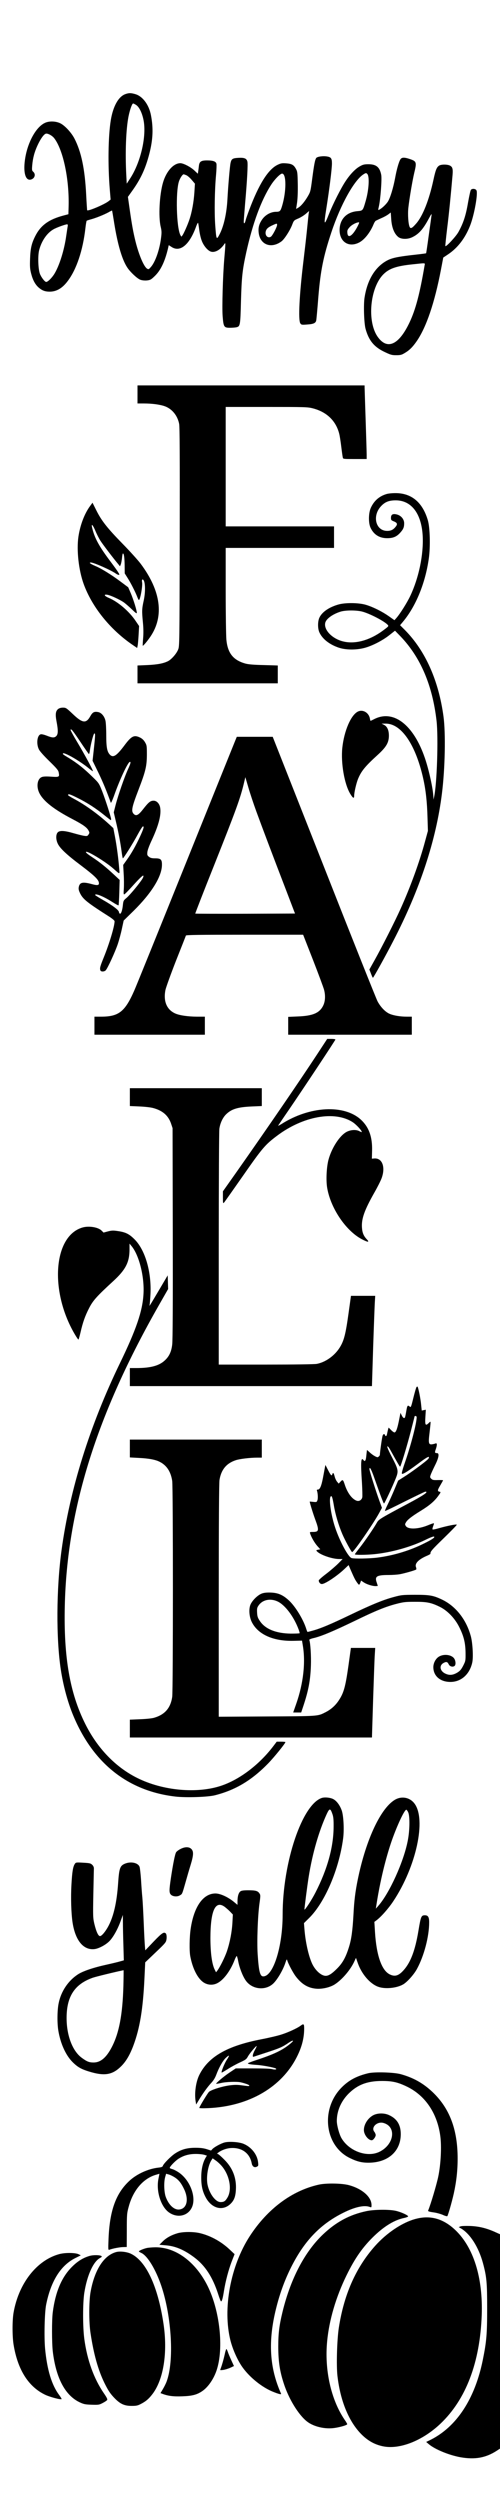 <?xml version="1.0" encoding="UTF-8" standalone="yes"?>
<svg version="1.0" xmlns="http://www.w3.org/2000/svg" width="720px" height="3600px" viewBox="0 0 720 3600" preserveAspectRatio="xMidYMid meet">
  <g transform="translate(0,3600) scale(0.1,-0.1)" fill="#000000" stroke="none">
    <path d="M1806 34645 c-100 -35 -178 -175 -211 -378 -37 -232 -43 -643 -14
-996 l12 -145 -28 -22 c-59 -47 -295 -148 -310 -132 -1 1 -8 102 -14 223 -19
375 -71 620 -169 810 -47 90 -142 191 -207 221 -66 31 -161 33 -221 3 -123
-59 -239 -265 -279 -494 -36 -206 -2 -342 79 -321 56 14 75 76 35 112 -19 17
-21 26 -15 94 9 104 32 191 77 288 42 91 89 158 119 167 26 8 92 -27 122 -67
128 -168 217 -592 206 -983 l-3 -110 -65 -17 c-218 -57 -336 -143 -415 -303
-51 -103 -67 -174 -72 -321 -4 -110 -2 -144 15 -212 24 -94 58 -158 109 -203
50 -43 92 -59 160 -59 98 1 181 49 259 154 126 167 218 441 254 761 6 55 15
103 18 106 4 3 30 12 57 19 72 19 191 67 254 101 29 17 54 29 55 27 1 -2 15
-82 30 -178 51 -318 116 -536 192 -647 44 -65 137 -151 181 -170 42 -17 117
-17 152 2 15 7 52 40 81 72 76 83 133 213 174 396 l6 27 40 -26 c122 -81 256
28 350 283 15 43 30 71 33 63 3 -8 10 -54 16 -102 6 -48 21 -115 34 -149 28
-80 94 -156 143 -165 59 -11 133 34 186 114 18 26 17 12 -3 -223 -20 -240 -33
-690 -23 -818 12 -155 20 -167 104 -167 32 0 72 3 89 6 60 12 62 21 71 376 10
351 20 446 76 703 92 417 215 753 359 975 50 78 131 160 157 160 64 0 63 -261
-2 -472 -21 -69 -31 -78 -85 -78 -78 0 -161 -48 -206 -119 -40 -62 -52 -113
-44 -182 20 -174 180 -235 328 -125 41 30 119 151 152 233 26 69 27 70 91 97
35 15 84 46 109 68 l46 40 -6 -38 c-3 -22 -14 -129 -25 -239 -11 -110 -34
-308 -50 -440 -59 -485 -78 -855 -45 -902 15 -21 21 -22 98 -16 93 6 123 20
131 60 3 15 17 165 30 334 31 380 73 589 188 934 132 398 329 752 464 836 33
20 37 20 52 5 36 -35 24 -233 -23 -393 -40 -138 -39 -137 -121 -144 -156 -14
-253 -118 -254 -272 0 -169 131 -255 278 -181 79 39 164 147 213 268 9 22 23
43 30 47 8 4 44 21 81 38 38 16 83 41 102 56 l33 25 6 -87 c7 -128 44 -221
105 -268 42 -31 129 -33 194 -3 97 45 160 115 242 269 37 69 45 78 40 49 -2
-19 -20 -149 -40 -289 -19 -140 -36 -256 -38 -258 -2 -2 -46 -8 -97 -14 -339
-37 -410 -53 -503 -113 -150 -98 -249 -274 -286 -508 -17 -102 -8 -372 14
-453 46 -167 121 -260 271 -332 90 -43 107 -48 170 -48 59 0 78 4 119 29 71
41 117 87 176 172 139 201 259 555 350 1032 l33 173 66 44 c143 95 251 237
322 420 59 153 114 459 90 504 -14 25 -62 29 -80 7 -7 -8 -25 -92 -42 -187
-31 -182 -66 -290 -137 -419 -36 -66 -183 -223 -189 -203 -2 5 10 120 26 254
26 207 53 480 78 771 7 86 -1 114 -37 133 -38 20 -129 20 -158 -1 -35 -24 -50
-62 -82 -211 -62 -286 -153 -515 -246 -621 -59 -68 -80 -79 -94 -52 -20 38
-30 180 -20 275 16 142 58 390 86 509 36 147 31 163 -56 193 -86 30 -123 29
-143 0 -23 -35 -54 -142 -77 -269 -28 -150 -73 -295 -107 -345 -29 -42 -83
-92 -119 -111 -21 -11 -21 -11 -8 46 23 99 45 392 34 452 -21 113 -72 155
-185 155 -59 0 -79 -5 -123 -30 -64 -35 -140 -114 -207 -216 -64 -96 -180
-325 -235 -464 -73 -186 -80 -174 -41 71 42 262 81 572 81 649 0 73 -12 91
-66 101 -58 11 -145 0 -160 -21 -18 -24 -31 -92 -59 -305 -23 -175 -25 -183
-63 -248 -48 -81 -99 -141 -139 -164 l-29 -17 14 92 c8 59 12 155 10 267 -3
159 -5 179 -26 217 -31 58 -60 75 -142 81 -61 4 -76 1 -124 -22 -135 -66 -269
-279 -408 -651 -25 -66 -49 -135 -52 -152 -10 -43 -26 -52 -26 -14 0 17 9 131
19 253 30 339 43 579 33 613 -12 44 -44 57 -130 52 -84 -5 -99 -15 -112 -74
-10 -42 -35 -335 -45 -523 -11 -202 -52 -387 -113 -504 -45 -86 -47 -82 -63
135 -13 181 -8 499 12 719 7 74 9 147 6 162 -9 34 -49 48 -137 48 -85 0 -109
-17 -116 -80 -3 -25 -7 -60 -10 -78 l-5 -34 -50 47 c-54 51 -158 105 -202 105
-98 0 -203 -117 -250 -280 -51 -175 -67 -493 -33 -635 14 -58 15 -84 6 -155
-21 -176 -85 -358 -150 -428 -28 -32 -32 -33 -53 -20 -47 31 -118 200 -166
393 -32 130 -51 234 -81 443 l-28 197 57 80 c125 173 195 323 251 539 53 206
60 369 24 556 -28 150 -119 273 -224 304 -65 19 -93 19 -144 1z m155 -157 c44
-30 84 -111 105 -213 48 -230 -39 -611 -192 -845 l-49 -75 -6 115 c-18 332 -5
668 32 855 21 102 51 185 67 185 5 0 24 -10 43 -22z m722 -1011 c18 -8 53 -38
78 -68 l46 -54 -8 -127 c-9 -134 -35 -281 -71 -388 -24 -73 -79 -199 -102
-231 -14 -21 -14 -21 -29 7 -56 110 -69 614 -21 769 16 50 52 105 69 105 3 0
20 -6 38 -13z m2460 -748 c-71 -131 -135 -168 -141 -82 -3 36 2 47 33 82 32
35 94 68 133 70 9 1 -1 -25 -25 -70z m-1153 33 c0 -31 -68 -160 -91 -172 -53
-29 -96 38 -64 100 11 22 35 40 78 61 73 34 77 35 77 11z m-3015 -19 c-3 -16
-12 -77 -21 -138 -29 -208 -98 -428 -170 -547 -36 -59 -95 -118 -119 -118 -20
0 -72 68 -91 119 -25 69 -31 260 -10 339 33 130 111 245 203 298 41 25 172 73
200 74 8 0 11 -10 8 -27z m5140 -560 c-71 -417 -130 -641 -219 -829 -153 -322
-320 -397 -456 -206 -157 219 -113 708 81 902 84 84 189 120 424 144 189 20
175 21 170 -11z"/>
    <path d="M1980 30320 l0 -130 94 0 c118 0 234 -16 302 -41 104 -39 181 -135
204 -254 8 -44 10 -488 8 -1630 -3 -1543 -3 -1571 -23 -1619 -24 -60 -95 -140
-144 -166 -67 -34 -154 -50 -298 -57 l-143 -6 0 -129 0 -128 1010 0 1010 0 0
129 0 128 -202 6 c-144 3 -220 10 -262 21 -177 49 -257 149 -276 343 -5 54
-10 374 -10 711 l0 612 780 0 780 0 0 155 0 155 -780 0 -780 0 0 860 0 860
588 0 c554 0 593 -1 666 -20 199 -51 332 -178 380 -363 8 -29 21 -114 30 -188
9 -74 19 -144 22 -156 4 -23 6 -23 174 -23 l170 0 0 63 c0 34 -7 262 -15 507
-8 245 -15 455 -15 468 l0 22 -1635 0 -1635 0 0 -130z"/>
    <path d="M5563 28885 c-102 -31 -176 -96 -222 -195 -35 -74 -38 -220 -5 -290
46 -98 127 -150 239 -150 86 0 136 21 188 79 45 50 57 78 57 136 0 57 -43 110
-103 126 -59 16 -87 1 -87 -47 0 -32 4 -37 39 -51 49 -19 58 -39 33 -72 -36
-48 -70 -66 -127 -66 -165 0 -219 216 -88 356 58 62 114 84 213 84 226 -1 370
-192 387 -515 13 -266 -55 -597 -178 -859 -47 -100 -151 -265 -204 -324 l-25
-28 -79 56 c-102 72 -237 138 -337 167 -102 29 -285 31 -384 5 -139 -38 -243
-109 -281 -192 -25 -54 -25 -156 0 -211 43 -95 145 -175 278 -220 101 -34 246
-36 368 -5 110 28 264 107 362 185 l81 64 74 -76 c292 -303 464 -704 524
-1219 28 -243 6 -924 -36 -1103 l-8 -35 -1 35 c-3 113 -64 394 -123 565 -163
478 -451 700 -727 561 -27 -14 -52 -26 -55 -26 -2 0 -7 16 -10 35 -16 83 -101
133 -171 99 -101 -48 -200 -278 -226 -524 -22 -219 30 -522 115 -662 38 -63
56 -72 56 -28 0 49 30 179 55 242 47 114 101 181 282 346 125 114 163 178 163
279 0 79 -25 133 -72 156 l-33 17 60 0 c224 0 430 -302 539 -790 37 -165 56
-337 62 -560 l6 -195 -41 -150 c-78 -292 -210 -655 -352 -970 -78 -175 -271
-556 -373 -738 l-77 -138 23 -59 c12 -33 25 -60 28 -60 8 0 189 327 293 530
383 739 618 1452 701 2125 45 358 55 869 22 1110 -70 516 -261 944 -554 1241
l-71 71 41 49 c187 224 323 557 373 912 24 169 17 444 -14 550 -76 259 -236
393 -470 391 -47 0 -105 -6 -128 -14z m-355 -1690 c106 -25 325 -138 375 -193
16 -18 14 -21 -60 -76 -205 -154 -428 -211 -606 -156 -149 46 -257 168 -233
263 14 56 104 122 216 158 69 23 221 24 308 4z"/>
    <path d="M1297 28713 c-81 -110 -143 -274 -168 -443 -28 -194 4 -481 76 -680
119 -328 377 -650 695 -870 l75 -51 7 33 c4 18 10 89 14 158 l7 125 -51 75
c-92 137 -254 276 -387 331 -65 27 -76 55 -17 44 47 -9 166 -64 229 -105 26
-18 81 -65 121 -104 58 -56 72 -66 72 -49 0 34 -49 191 -87 281 l-37 85 -111
83 c-134 100 -277 188 -363 224 -74 32 -97 50 -63 50 42 0 292 -111 363 -162
16 -11 35 -18 44 -16 12 2 -20 52 -122 188 -171 227 -236 348 -269 499 -13 60
14 30 49 -54 18 -44 50 -107 71 -140 32 -51 190 -259 262 -344 l21 -26 12 30
c6 16 14 58 17 92 3 35 9 63 13 63 15 0 23 -57 25 -171 l1 -116 41 -65 c47
-74 112 -202 138 -270 10 -27 21 -48 25 -48 19 0 56 203 46 255 -8 40 8 55 25
24 23 -45 23 -177 -2 -289 -26 -119 -27 -148 -11 -315 8 -80 9 -155 3 -225 -5
-58 -7 -107 -6 -108 6 -7 65 63 112 132 198 294 150 657 -140 1046 -39 52
-157 183 -262 290 -221 226 -305 333 -379 483 l-54 108 -35 -48z"/>
    <path d="M837 25790 c-36 -29 -42 -76 -24 -173 26 -135 25 -189 -3 -217 -27
-27 -59 -25 -136 6 -39 15 -75 24 -88 20 -51 -13 -66 -137 -26 -217 13 -27 72
-93 150 -169 106 -104 129 -131 135 -162 13 -68 9 -70 -110 -62 -74 5 -113 3
-134 -6 -64 -26 -81 -137 -34 -231 58 -116 209 -235 480 -376 150 -79 205
-118 229 -165 14 -27 14 -32 -1 -55 -15 -23 -22 -25 -62 -19 -24 3 -92 20
-151 37 -137 40 -206 43 -233 10 -26 -32 -25 -102 3 -160 32 -68 131 -161 335
-314 185 -140 247 -199 256 -243 8 -43 -14 -49 -101 -25 -134 36 -174 26 -188
-44 -5 -27 0 -48 20 -90 42 -85 105 -135 424 -338 45 -30 72 -53 72 -64 -1
-74 -77 -326 -156 -520 -53 -131 -60 -156 -48 -187 8 -22 57 -20 77 2 28 31
135 264 173 377 20 60 47 160 60 224 l25 115 143 140 c259 256 407 495 408
661 1 78 -16 95 -97 95 -49 0 -68 5 -90 22 -24 19 -27 26 -23 68 3 29 28 97
66 177 98 212 137 365 118 466 -11 56 -50 97 -94 97 -46 0 -72 -21 -151 -122
-66 -85 -98 -102 -131 -73 -45 41 -35 93 65 354 102 265 119 339 120 501 0
129 -1 137 -27 182 -19 32 -41 52 -71 67 -86 42 -124 23 -224 -111 -115 -154
-164 -185 -212 -134 -39 42 -51 106 -51 277 0 87 -5 181 -11 209 -14 64 -58
117 -105 126 -58 11 -81 -1 -115 -62 -60 -106 -112 -99 -254 37 -89 84 -96 89
-138 89 -29 0 -53 -7 -70 -20z m324 -478 c61 -92 115 -168 119 -170 4 -2 11
21 14 50 12 91 51 241 64 246 16 5 15 -25 -7 -228 l-18 -165 83 -170 c67 -139
118 -263 180 -435 3 -8 27 46 53 120 75 212 190 459 219 468 20 6 14 -21 -27
-110 -48 -105 -139 -367 -176 -509 l-27 -107 30 -128 c38 -158 66 -308 83
-436 7 -54 15 -98 18 -98 11 0 150 223 213 341 35 65 69 119 77 119 19 0 8
-36 -42 -145 -61 -132 -122 -240 -186 -330 l-57 -80 7 -130 c5 -71 5 -168 2
-214 -5 -69 -4 -83 8 -79 8 2 70 66 138 142 80 88 128 133 134 127 6 -6 1 -23
-14 -48 -41 -66 -177 -230 -226 -272 -45 -38 -47 -42 -54 -108 -8 -75 -26
-126 -43 -120 -6 2 -12 14 -14 26 -4 28 -95 96 -237 176 -58 33 -105 63 -105
67 0 29 123 -21 249 -102 45 -29 84 -50 88 -47 3 4 8 87 11 186 l5 180 -77 72
c-121 113 -207 182 -316 254 -70 46 -99 70 -91 78 18 18 280 -141 391 -239
103 -90 94 -91 86 6 -11 137 -36 326 -61 455 l-23 120 -63 58 c-157 144 -343
278 -501 362 -49 26 -88 51 -88 55 0 23 26 15 136 -40 136 -67 260 -147 387
-249 48 -39 90 -71 92 -71 3 0 5 6 5 14 0 27 -82 281 -128 400 -46 116 -48
120 -137 206 -139 137 -237 212 -390 303 -32 19 -45 31 -38 38 20 20 249 -113
377 -219 28 -23 52 -40 54 -37 7 7 -124 249 -229 424 -54 90 -96 167 -93 173
10 16 29 -7 145 -180z"/>
    <path d="M3395 25354 c-8 -19 -330 -819 -716 -1777 -386 -958 -721 -1787 -746
-1842 -134 -305 -224 -375 -478 -375 l-95 0 0 -130 0 -130 795 0 795 0 0 130
0 130 -117 0 c-125 1 -244 18 -305 44 -127 54 -179 179 -145 343 9 39 77 228
152 420 76 191 140 354 142 361 4 9 183 12 847 12 l841 0 144 -368 c79 -203
149 -393 157 -423 22 -82 18 -165 -10 -225 -51 -110 -149 -153 -368 -161
l-138 -6 0 -128 0 -129 890 0 890 0 0 130 0 130 -72 0 c-95 0 -190 16 -248 41
-61 26 -129 97 -173 179 -19 36 -367 908 -772 1938 l-738 1872 -258 0 -259 0
-15 -36z m298 -1044 c80 -219 229 -615 431 -1140 l124 -325 -715 -3 c-394 -1
-718 0 -721 2 -2 3 117 310 266 683 325 818 384 980 437 1206 l18 76 43 -147
c23 -81 76 -240 117 -352z"/>
    <path d="M4570 20823 c-254 -388 -730 -1083 -1173 -1713 l-187 -265 0 -90 c0
-77 2 -87 14 -75 8 8 132 184 276 390 278 399 318 446 488 574 375 283 830
365 1090 197 51 -33 131 -119 132 -142 0 -4 -17 2 -37 13 -46 24 -121 20 -180
-10 -101 -52 -219 -235 -264 -407 -26 -102 -35 -277 -20 -385 44 -296 266
-631 502 -755 88 -46 114 -47 72 -2 -47 49 -66 95 -71 172 -8 125 36 249 178
500 44 77 91 170 105 208 59 159 10 294 -105 285 l-35 -3 3 116 c5 198 -45
337 -159 444 -243 225 -741 198 -1147 -62 -30 -18 -50 -28 -46 -21 4 7 74 111
156 230 215 315 668 999 668 1009 0 5 -27 9 -59 9 l-59 0 -142 -217z"/>
    <path d="M1870 20202 l0 -129 138 -6 c75 -3 163 -13 195 -22 137 -36 220 -108
260 -224 l22 -66 3 -1515 c2 -992 -1 -1544 -8 -1600 -12 -106 -45 -175 -111
-234 -82 -74 -204 -106 -405 -106 l-94 0 0 -130 0 -130 1743 0 1743 0 17 548
c10 301 21 593 24 650 l6 102 -174 0 -175 0 -37 -266 c-40 -287 -64 -379 -122
-474 -74 -121 -206 -216 -334 -240 -32 -6 -323 -10 -732 -10 l-679 0 0 1668
c0 937 4 1694 9 1729 12 82 49 160 97 207 79 77 168 104 372 113 l142 6 0 129
0 128 -950 0 -950 0 0 -128z"/>
    <path d="M1192 18325 c-422 -117 -482 -913 -116 -1537 25 -43 49 -78 53 -78 4
0 17 46 30 101 33 146 66 240 125 354 56 109 111 170 345 385 178 163 235 272
236 453 l0 89 28 -34 c110 -130 189 -446 173 -695 -14 -245 -106 -512 -339
-993 -434 -897 -722 -1818 -841 -2695 -75 -551 -79 -1270 -10 -1720 34 -222
94 -447 167 -630 285 -709 792 -1116 1486 -1196 153 -17 463 -7 566 19 295 75
528 214 766 458 89 92 249 290 249 308 0 3 -28 6 -63 6 l-62 0 -54 -71 c-200
-261 -477 -472 -741 -562 -349 -119 -847 -74 -1215 111 -311 155 -573 427
-748 779 -221 442 -311 959 -294 1698 32 1394 459 2759 1359 4337 l129 226 -3
99 -3 98 -109 -185 c-157 -266 -159 -269 -152 -240 4 14 9 84 13 156 15 320
-76 632 -227 785 -78 79 -130 105 -239 121 -71 11 -91 10 -146 -4 l-64 -17
-29 29 c-48 48 -180 70 -270 45z"/>
    <path d="M5992 16013 c-6 -15 -26 -86 -43 -156 -29 -119 -33 -127 -49 -112
-29 26 -36 17 -49 -62 -7 -42 -15 -82 -18 -90 -9 -24 -29 -14 -48 25 l-18 37
-22 -111 c-23 -114 -41 -165 -62 -171 -7 -3 -29 12 -50 33 l-37 37 -7 -24 c-4
-13 -10 -41 -14 -61 -6 -39 -21 -50 -31 -23 -8 20 -21 19 -33 -4 -8 -14 -40
-240 -41 -283 0 -4 -7 -14 -16 -22 -14 -14 -19 -14 -54 4 -21 11 -55 35 -75
55 -21 19 -39 35 -40 35 -1 0 -5 -33 -9 -72 -7 -82 -20 -103 -42 -73 -36 49
-42 -27 -22 -325 6 -102 8 -197 5 -212 -11 -41 -47 -61 -83 -48 -67 26 -131
113 -169 230 -24 74 -30 79 -61 45 l-27 -29 -22 26 c-13 15 -29 49 -36 77 -14
54 -24 63 -34 31 -9 -29 -21 -17 -62 63 l-37 72 -8 -40 c-4 -22 -17 -89 -28
-149 -23 -118 -44 -166 -73 -166 -13 0 -17 -5 -13 -15 13 -35 17 -112 7 -139
-11 -28 -13 -28 -61 -23 -28 3 -50 5 -50 4 2 -24 47 -169 78 -254 60 -161 56
-183 -31 -183 -46 0 -48 -1 -41 -22 15 -51 64 -136 104 -181 l42 -47 -31 -6
c-29 -6 -31 -8 -16 -24 46 -50 218 -110 319 -110 l50 0 -63 -64 c-35 -35 -112
-102 -172 -148 -60 -45 -109 -89 -109 -96 0 -27 21 -52 45 -52 46 0 220 116
327 218 l58 55 25 -59 c54 -124 67 -150 92 -186 14 -21 29 -38 33 -38 5 0 13
14 19 30 l10 30 37 -25 c43 -29 123 -55 171 -55 18 0 33 2 33 4 0 2 -7 23 -15
47 -32 89 -1 109 171 109 55 0 127 5 160 11 68 12 225 57 237 68 4 4 3 20 -3
35 -20 53 38 112 163 165 26 11 47 24 46 28 -5 28 20 57 193 225 106 103 190
190 186 193 -8 9 -141 -18 -253 -50 -48 -14 -90 -23 -95 -20 -5 3 -2 24 7 46
8 22 14 42 11 44 -2 3 -44 -11 -91 -31 -137 -55 -280 -60 -313 -9 -14 22 -14
27 3 55 22 38 86 87 213 165 122 75 192 134 248 210 38 52 42 60 26 63 -37 7
-37 21 5 91 22 38 41 72 41 75 0 3 -34 4 -75 3 -63 -2 -77 1 -95 19 -19 19
-20 23 -7 60 8 22 36 82 61 133 55 109 66 176 29 176 -32 0 -35 8 -18 55 21
60 20 94 -2 85 -10 -5 -32 -10 -50 -13 -51 -7 -56 16 -38 162 8 68 15 134 15
147 0 22 -1 22 -30 -6 -44 -42 -52 -24 -44 97 l6 98 -30 -6 -29 -6 -8 77 c-8
93 -41 255 -53 267 -5 5 -14 -2 -20 -19z m8 -422 c0 -81 -79 -388 -160 -625
-42 -121 -59 -181 -52 -188 12 -12 93 39 264 168 72 54 116 80 122 74 6 -6 3
-17 -10 -31 -29 -33 -238 -188 -340 -252 l-91 -58 -53 -127 c-29 -70 -73 -167
-97 -216 -24 -48 -42 -91 -39 -94 3 -3 132 59 286 137 155 77 287 141 295 141
52 0 -24 -52 -249 -172 -393 -209 -422 -227 -447 -271 -42 -76 -177 -273 -248
-363 -39 -49 -71 -92 -71 -96 0 -11 161 -10 281 2 247 25 527 104 737 207 78
38 117 52 124 45 14 -14 -45 -50 -187 -118 -192 -91 -417 -157 -635 -184 -110
-14 -334 -18 -368 -6 -48 16 -171 244 -235 437 -67 200 -99 454 -57 454 11 0
20 -31 37 -130 22 -134 69 -290 123 -417 39 -90 130 -258 141 -258 23 0 300
401 388 561 l41 76 -36 99 c-50 137 -144 435 -144 457 0 48 27 -1 71 -128 90
-257 131 -365 139 -365 8 0 121 241 170 364 41 104 37 123 -57 305 -48 91 -71
147 -65 153 6 6 24 -17 50 -64 84 -153 127 -227 133 -228 10 0 96 284 154 507
30 117 55 215 55 218 0 3 7 5 15 5 8 0 15 -9 15 -19z"/>
    <path d="M1870 15142 l0 -129 128 -7 c145 -7 241 -25 301 -56 102 -51 161
-143 181 -276 13 -94 13 -3014 0 -3109 -24 -162 -107 -257 -265 -302 -27 -8
-116 -17 -197 -20 l-148 -6 0 -128 0 -129 1743 0 1743 0 17 548 c10 301 20
591 24 645 l6 97 -175 0 -175 0 -36 -260 c-43 -302 -67 -389 -140 -498 -50
-75 -114 -131 -197 -172 -107 -54 -94 -53 -837 -57 l-693 -4 0 1673 c0 1124 4
1694 11 1738 24 147 100 239 234 283 56 19 206 37 308 37 l67 0 0 130 0 130
-950 0 -950 0 0 -128z"/>
    <path d="M3770 13053 c-65 -24 -152 -114 -169 -176 -20 -68 -9 -165 24 -233
88 -179 308 -279 601 -272 l123 3 10 -61 c44 -249 10 -554 -94 -851 l-43 -123
58 0 57 0 31 93 c74 223 102 371 109 583 5 142 -7 325 -23 369 -3 7 23 18 68
28 110 27 273 95 580 243 312 152 454 209 613 250 97 25 128 28 260 28 171 1
234 -12 355 -71 111 -53 220 -166 283 -293 66 -132 89 -227 91 -371 1 -114 0
-117 -34 -185 -28 -54 -45 -74 -81 -97 -64 -39 -114 -45 -172 -19 -84 37 -98
120 -27 157 38 20 54 15 72 -22 15 -31 59 -43 84 -22 18 15 18 62 -1 98 -31
61 -145 80 -220 38 -49 -27 -85 -93 -85 -154 0 -127 99 -213 246 -213 155 0
278 110 315 282 16 75 5 276 -20 372 -64 242 -217 437 -416 532 -126 60 -178
69 -390 69 -182 -1 -195 -2 -308 -33 -153 -41 -324 -112 -632 -260 -271 -130
-415 -191 -528 -222 -39 -11 -74 -20 -78 -20 -3 0 -11 18 -18 41 -41 135 -155
323 -250 412 -87 80 -155 110 -261 114 -60 2 -98 -2 -130 -14z m227 -114 c108
-51 232 -215 302 -400 11 -29 18 -55 15 -58 -3 -3 -61 -5 -127 -5 -213 3 -369
66 -445 182 -31 46 -37 65 -40 121 -3 56 0 71 20 100 57 85 170 109 275 60z"/>
    <path d="M4635 10110 c-284 -93 -565 -927 -565 -1682 0 -460 -135 -888 -279
-888 -47 0 -64 69 -81 323 -11 186 1 537 26 724 16 114 16 124 0 148 -24 36
-54 45 -159 45 -67 0 -99 -4 -114 -15 -27 -19 -43 -72 -43 -143 l0 -52 -57 47
c-86 69 -195 118 -263 117 -175 -2 -307 -190 -354 -506 -18 -120 -21 -319 -6
-399 33 -174 104 -315 187 -373 59 -41 134 -47 198 -16 91 44 190 174 252 333
14 37 30 64 33 60 4 -4 13 -37 20 -73 17 -93 62 -210 105 -274 90 -136 290
-158 404 -45 60 60 139 196 172 299 16 47 19 52 25 32 14 -50 83 -179 122
-231 88 -116 181 -171 304 -179 86 -5 194 21 259 63 104 67 221 204 277 321
l28 61 28 -80 c56 -156 173 -292 290 -336 99 -37 268 -21 362 34 58 34 153
140 197 220 103 188 177 469 177 673 0 76 -16 102 -61 102 -53 0 -59 -14 -94
-226 -47 -281 -112 -453 -213 -565 -73 -82 -127 -97 -202 -59 -115 59 -189
273 -210 606 l-9 149 27 20 c67 49 174 170 244 275 333 501 480 1183 305 1411
-63 83 -173 107 -266 60 -210 -108 -430 -572 -549 -1156 -35 -172 -52 -303
-62 -505 -13 -232 -30 -358 -66 -471 -45 -144 -90 -226 -169 -305 -76 -77
-124 -107 -167 -106 -66 2 -153 83 -197 183 -50 113 -93 309 -107 490 l-7 86
75 74 c227 225 430 701 489 1144 17 128 6 335 -21 407 -26 71 -68 129 -114
157 -40 25 -125 35 -171 21z m152 -233 c14 -40 18 -81 17 -182 -1 -292 -89
-610 -260 -945 -53 -105 -151 -256 -160 -248 -3 4 42 354 61 471 54 338 147
659 260 905 40 86 52 86 82 -1z m1091 26 c26 -58 23 -265 -7 -413 -59 -302
-264 -754 -424 -935 l-35 -40 14 90 c48 299 118 596 202 850 75 225 194 485
223 485 5 0 18 -17 27 -37z m-2642 -1362 c21 -16 57 -47 78 -69 l39 -41 -6
-114 c-7 -134 -36 -285 -78 -411 -28 -85 -102 -234 -140 -284 l-18 -23 -19 38
c-40 79 -62 242 -62 458 1 392 71 546 206 446z"/>
    <path d="M2598 9374 c-26 -13 -54 -34 -62 -47 -16 -24 -45 -170 -76 -377 -24
-166 -25 -202 -2 -230 25 -30 91 -38 131 -14 36 21 33 14 82 186 21 75 54 189
74 253 43 141 45 196 10 230 -32 33 -93 33 -157 -1z"/>
    <path d="M1077 9159 c-26 -39 -38 -113 -48 -294 -11 -192 -4 -416 16 -550 40
-259 157 -401 317 -382 61 8 158 59 212 113 54 54 119 169 161 285 l34 94 1
-110 c0 -60 3 -208 7 -327 l6 -217 -54 -15 c-30 -9 -117 -30 -194 -47 -191
-42 -341 -93 -413 -140 -140 -91 -243 -245 -277 -414 -21 -98 -23 -282 -6
-390 30 -189 107 -360 206 -459 78 -78 133 -107 274 -147 199 -55 308 -32 429
90 69 70 122 161 172 293 93 249 139 524 160 967 l11 233 112 107 c153 145
177 170 188 198 13 34 11 97 -3 111 -27 27 -54 10 -174 -115 l-122 -128 -5 55
c-3 30 -11 179 -17 330 -6 151 -15 320 -20 375 -6 55 -14 170 -19 255 -6 85
-15 169 -21 187 -22 61 -131 83 -218 43 -64 -29 -77 -68 -91 -278 -19 -274
-63 -470 -138 -614 -42 -80 -98 -148 -123 -148 -25 0 -54 64 -81 175 -20 86
-21 106 -15 425 4 184 7 350 8 368 1 23 -6 40 -23 58 -23 22 -36 26 -131 31
-103 6 -106 5 -121 -18z m700 -1756 c-12 -416 -62 -680 -168 -883 -78 -150
-161 -220 -261 -220 -65 0 -97 13 -174 70 -132 99 -216 323 -215 575 1 308
117 484 378 576 43 15 316 82 442 108 2 1 1 -101 -2 -226z"/>
    <path d="M4329 6830 c-48 -36 -182 -98 -279 -128 -52 -17 -180 -47 -284 -67
-492 -95 -762 -249 -894 -510 -52 -102 -75 -271 -54 -390 l7 -40 39 65 c59 98
125 189 177 245 32 34 56 73 73 118 39 105 93 200 136 242 22 21 42 36 46 33
3 -4 -10 -30 -30 -59 -32 -48 -84 -175 -74 -184 2 -2 41 21 88 50 46 30 125
73 175 96 81 37 94 47 114 84 23 43 120 159 127 152 2 -2 -9 -28 -26 -58 -31
-56 -40 -105 -17 -96 6 2 90 30 186 61 189 62 226 78 314 138 66 45 90 42 37
-3 -115 -99 -235 -157 -502 -245 -65 -21 -118 -42 -118 -46 0 -10 30 -16 130
-23 81 -5 249 -37 271 -51 23 -14 -14 -21 -50 -10 -23 7 -126 11 -281 11
l-245 0 -87 -58 c-84 -56 -203 -156 -195 -164 2 -2 35 4 72 12 70 17 227 22
280 10 62 -14 125 -37 125 -46 0 -12 -8 -11 -107 2 -62 9 -104 9 -175 0 -110
-14 -272 -66 -300 -95 -23 -25 -138 -215 -138 -230 0 -5 50 -7 133 -3 583 27
1055 302 1274 742 70 139 103 269 103 403 0 68 -7 75 -51 42z"/>
    <path d="M5305 6146 c-168 -40 -281 -100 -385 -205 -309 -312 -245 -845 122
-1019 103 -50 171 -66 271 -65 276 3 457 165 458 409 1 135 -54 225 -170 277
-71 33 -172 30 -233 -6 -75 -44 -128 -131 -128 -210 0 -66 63 -147 113 -147
21 0 57 48 57 75 0 12 -9 34 -21 49 -49 63 42 150 131 126 193 -52 158 -311
-56 -416 -176 -86 -437 8 -547 197 -32 55 -67 185 -67 248 1 145 61 283 169
392 129 129 270 183 481 183 150 0 225 -17 357 -80 265 -127 439 -383 483
-711 21 -153 8 -407 -29 -586 -25 -118 -107 -395 -145 -487 -5 -13 8 -18 75
-28 45 -6 106 -23 137 -37 30 -14 59 -22 63 -18 11 12 64 196 93 324 38 171
56 333 56 506 0 420 -116 726 -365 961 -133 125 -272 203 -455 254 -98 27
-373 35 -465 14z"/>
    <path d="M3236 5149 c-50 -12 -148 -65 -176 -94 l-21 -23 -62 20 c-45 14 -90
20 -162 20 -120 0 -203 -23 -291 -80 -62 -40 -168 -148 -179 -180 -4 -15 -19
-21 -66 -26 -148 -17 -315 -94 -421 -195 -191 -180 -279 -427 -295 -829 -6
-160 -6 -165 13 -158 44 17 152 38 199 38 l50 1 1 241 c0 227 2 247 27 338 63
237 208 407 392 461 l51 15 -15 -76 c-35 -178 37 -402 155 -483 118 -81 263
-51 323 66 76 146 -20 405 -191 516 -33 21 -72 41 -88 44 -17 4 -32 11 -35 16
-8 11 69 94 120 129 71 48 151 72 245 73 47 1 104 -5 127 -11 l42 -13 -19 -32
c-40 -69 -62 -167 -62 -277 -1 -122 17 -204 64 -292 88 -165 252 -204 365 -86
46 48 65 101 70 198 9 165 -45 308 -162 426 -38 39 -79 76 -90 82 l-20 11 20
15 c45 34 113 59 176 64 160 11 277 -73 304 -222 9 -45 40 -65 75 -46 21 11
22 17 16 67 -13 112 -101 220 -214 264 -64 25 -202 34 -266 18z m-47 -335
c116 -132 156 -341 87 -458 -31 -53 -51 -66 -100 -66 -71 0 -159 117 -187 248
-22 106 5 278 56 356 l17 26 43 -30 c24 -16 61 -50 84 -76z m-667 -172 c56
-38 90 -83 131 -170 67 -144 39 -272 -65 -288 -74 -13 -154 57 -199 175 -27
68 -32 219 -10 293 l13 46 43 -12 c23 -7 62 -27 87 -44z"/>
    <path d="M4590 4541 c-386 -86 -738 -348 -993 -741 -279 -430 -393 -1049 -278
-1505 35 -136 108 -297 181 -395 105 -142 275 -277 425 -339 91 -37 129 -46
122 -29 -167 373 -189 758 -70 1231 50 201 114 379 197 552 199 412 441 665
798 835 153 73 280 98 352 70 25 -9 26 -8 26 27 0 118 -137 237 -330 288 -101
26 -323 30 -430 6z"/>
    <path d="M5278 4160 c-240 -50 -436 -155 -624 -333 -264 -250 -467 -635 -584
-1111 -49 -202 -63 -312 -63 -511 1 -211 21 -348 79 -526 71 -222 211 -451
334 -548 96 -76 263 -115 402 -93 86 13 178 41 178 54 0 5 -17 35 -39 66 -195
288 -290 717 -250 1128 29 306 127 638 279 949 122 250 236 412 402 571 149
142 292 227 426 255 34 7 61 18 59 24 -6 19 -111 65 -182 80 -99 21 -307 18
-417 -5z"/>
    <path d="M5990 4049 c-194 -50 -422 -202 -592 -394 -275 -311 -445 -697 -519
-1175 -26 -171 -37 -539 -20 -691 45 -394 186 -711 393 -887 81 -68 163 -108
263 -129 241 -49 568 80 827 325 369 351 570 882 595 1567 18 535 -116 969
-379 1221 -172 164 -358 218 -568 163z"/>
    <path d="M6631 3940 l-25 -11 35 -20 c132 -80 252 -270 314 -499 53 -198 60
-278 60 -650 0 -371 -9 -478 -62 -740 -114 -566 -380 -970 -760 -1157 l-56
-27 35 -30 c88 -76 294 -161 462 -191 205 -35 357 -9 514 91 l52 34 0 1544 0
1543 -71 32 c-125 56 -232 82 -359 87 -68 2 -125 0 -139 -6z"/>
    <path d="M2555 3841 c-88 -26 -161 -66 -213 -119 l-47 -47 85 -7 c141 -10 266
-62 414 -172 160 -119 268 -285 348 -533 18 -57 36 -103 41 -103 13 0 25 42
42 150 23 143 66 305 113 428 l40 102 -70 66 c-125 118 -280 202 -435 238 -94
21 -240 20 -318 -3z"/>
    <path d="M2115 3629 c-49 -11 -115 -39 -115 -49 0 -4 14 -13 30 -20 90 -37
212 -236 294 -480 149 -446 185 -1083 75 -1375 -10 -28 -35 -77 -54 -109 l-34
-57 27 -10 c81 -31 160 -41 287 -36 144 5 212 23 289 76 84 58 163 173 205
298 106 317 47 861 -131 1218 -174 347 -459 557 -753 554 -44 -1 -98 -5 -120
-10z"/>
    <path d="M1675 3571 c-179 -47 -314 -257 -371 -576 -24 -136 -25 -435 0 -595
46 -304 109 -528 200 -715 51 -103 78 -145 130 -202 91 -98 152 -128 261 -128
68 0 88 4 133 28 71 36 112 71 164 138 163 209 225 602 162 1019 -81 541 -252
906 -473 1008 -57 26 -153 37 -206 23z"/>
    <path d="M854 3541 c-325 -88 -586 -423 -659 -845 -19 -114 -19 -333 0 -456
59 -364 214 -610 458 -726 69 -32 222 -73 234 -61 2 3 -13 29 -35 59 -108 144
-174 363 -203 670 -15 168 -7 514 15 628 68 343 211 571 425 676 l74 37 -29
15 c-46 24 -195 26 -280 3z"/>
    <path d="M1291 3515 c-91 -26 -172 -75 -252 -155 -150 -148 -241 -362 -279
-655 -15 -114 -14 -441 0 -565 46 -384 178 -634 387 -733 60 -28 80 -32 173
-35 99 -3 108 -2 159 25 30 15 59 35 64 43 7 11 -6 37 -46 95 -146 213 -242
480 -283 785 -23 172 -23 516 0 663 40 253 130 452 228 503 20 10 27 19 21 25
-18 18 -116 20 -172 4z"/>
    <path d="M3236 2097 c-17 -76 -43 -167 -61 -211 -8 -18 -5 -19 40 -13 27 4 72
18 101 31 l53 25 -38 83 c-21 46 -44 100 -50 120 -7 21 -16 40 -20 42 -4 3
-16 -32 -25 -77z"/>
  </g>
</svg>